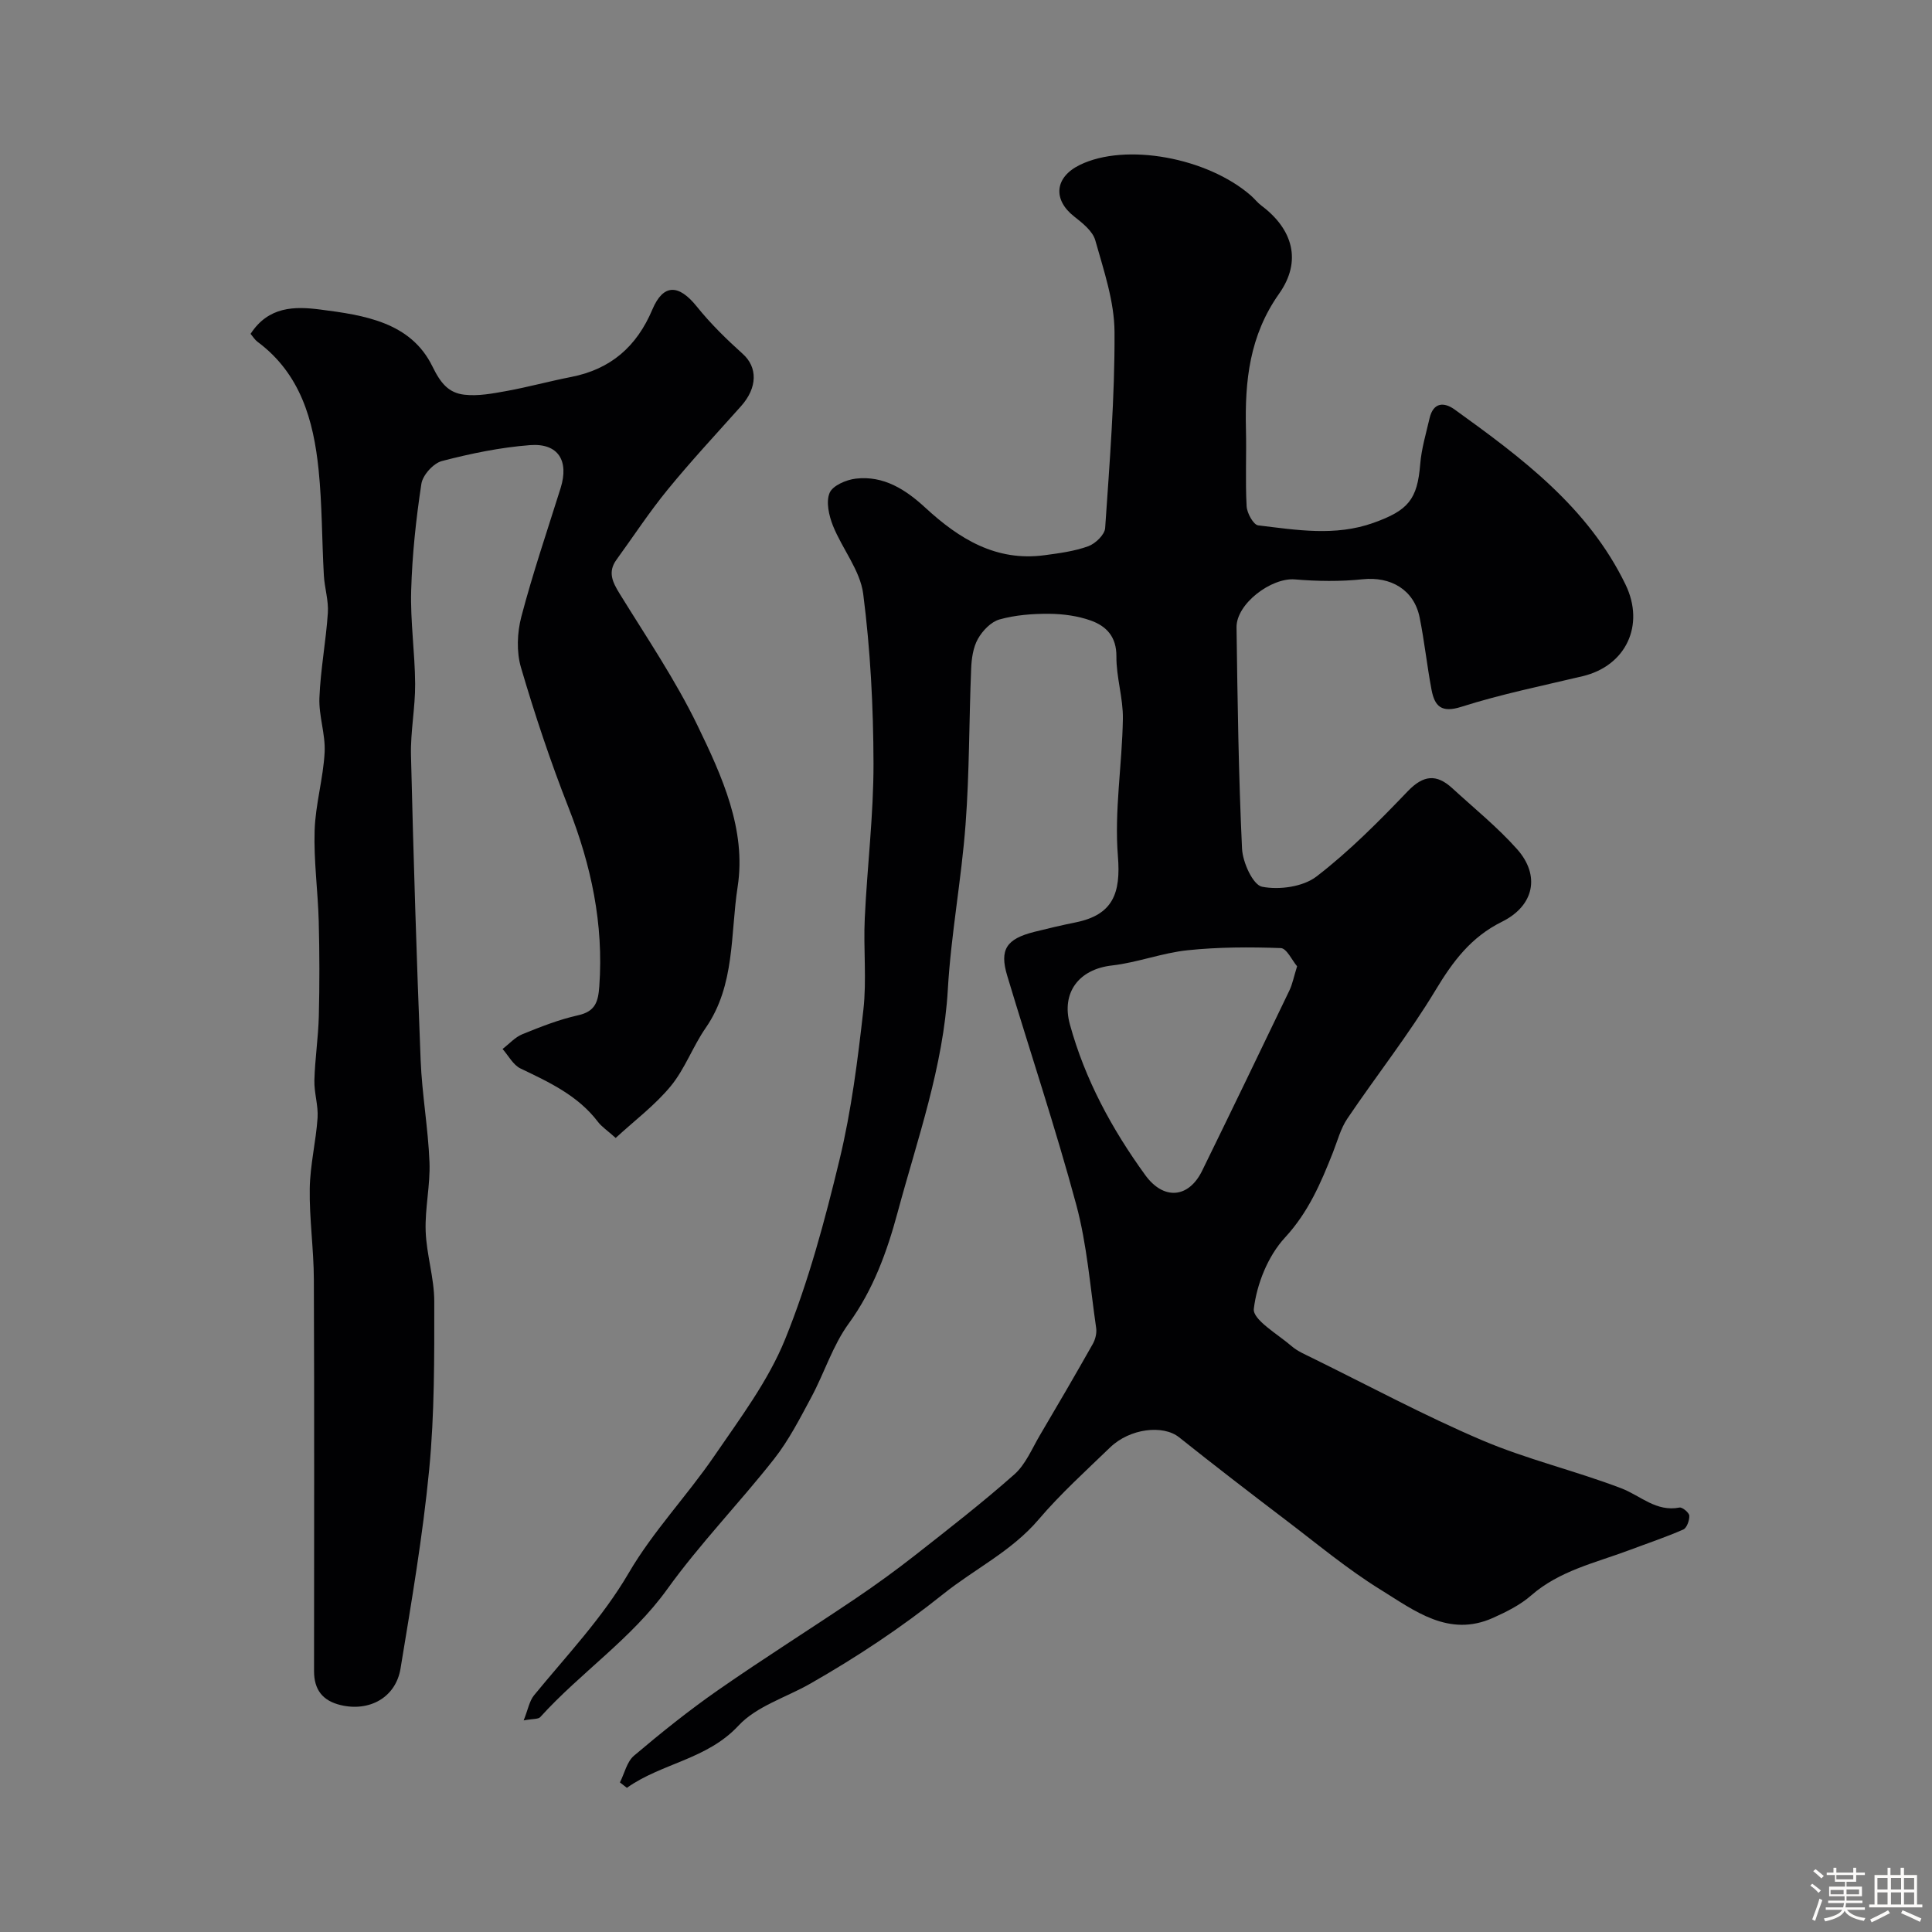 <svg enable-background="new 0 0 400 400" viewBox="0 0 400 400" xmlns="http://www.w3.org/2000/svg"><rect x="0" y="0" width="400" height="400" fill="#808080" stroke="none"/><path d="m374.8 390.4.4-.4c.7.5 1.3 1 1.8 1.4l-.5.5c-.5-.6-1.1-1.1-1.7-1.5zm1 7.3-.6-.3c.5-1.4 1.1-2.8 1.5-4.3.2.1.4.2.6.3-.5 1.3-1 2.8-1.5 4.3zm-.4-10.3.5-.4c.4.3 1 .8 1.7 1.4l-.5.5c-.5-.5-1.1-1-1.7-1.5zm2.5.3h1.7v-1h.6v1h3.5v-1h.6v1h1.8v.5h-1.8v1.4h-2v1h3.2v2h-3.2v.9h3.3v.5h-3.4c0 .3-.1.6-.1.9h4v.5h-3.7c.7.9 1.9 1.5 3.8 1.7-.1.2-.2.4-.3.6-2.1-.4-3.5-1.1-4-2.1-.4 1-1.8 1.7-4 2.2-.1-.2-.2-.4-.3-.6 2.1-.4 3.4-1 3.8-1.8h-3.4v-.5h3.6c.1-.3.1-.6.2-.9h-3.3v-.5h3.4c0-.3 0-.6 0-.9h-3.2v-2h3.3v-1h-2.1v-1.4h-1.7v-.5zm1.1 3.5v1h2.7c0-.3 0-.4 0-.4 0-.1 0-.2 0-.2 0-.1 0-.2 0-.3h-2.7zm1.2-3v.9h3.5v-.9zm4.7 3h-2.6v.6.4h2.6z" fill="#fcfbfa"/><path d="m393.6 386.7h.6v1.5h2.7v6.1h1.1v.6h-11v-.6h1.1v-6.1h2.7v-1.5h.6v1.5h2.1v-1.5zm-2.7 8.8.4.6c-1.2.6-2.5 1.3-3.8 1.9-.1-.2-.2-.4-.3-.6 1.2-.6 2.5-1.2 3.7-1.9zm-2.2-6.7v2.4h2.1v-2.4zm0 3v2.5h2.1v-2.5zm2.8-3v2.4h2.1v-2.4zm0 3v2.5h2.1v-2.5zm6 6.1c-1.4-.7-2.7-1.3-3.9-1.8l.3-.6c1.5.6 2.7 1.2 3.9 1.7zm-1.2-9.1h-2.1v2.4h2.1zm-2.1 3v2.5h2.1v-2.5z" fill="#fcfbfa"/><g fill="#010103"><path d="m128.35 369.03c.95-1.88 1.44-4.29 2.92-5.54 5.61-4.75 11.37-9.37 17.4-13.57 9.36-6.52 19.03-12.6 28.49-18.98 4.19-2.83 8.3-5.81 12.28-8.93 6.96-5.46 13.96-10.9 20.58-16.76 2.31-2.05 3.62-5.28 5.25-8.05 3.71-6.28 7.39-12.59 10.98-18.95.53-.94.85-2.24.7-3.29-1.24-8.52-1.89-17.22-4.11-25.49-4.3-15.95-9.56-31.64-14.31-47.47-1.63-5.42-.16-7.61 5.62-9.07 2.83-.71 5.68-1.38 8.55-1.96 7.71-1.56 9.38-6 8.75-13.71-.76-9.38.88-18.94 1.03-28.43.07-4.3-1.38-8.62-1.34-12.93.03-4.09-2.09-6.27-5.29-7.42-2.72-.97-5.76-1.38-8.67-1.4-3.42-.02-6.96.25-10.24 1.17-1.76.49-3.52 2.33-4.47 4.02-.99 1.76-1.32 4.06-1.4 6.14-.45 10.75-.35 21.54-1.16 32.26-.85 11.41-3.01 22.74-3.67 34.15-.92 16.03-6.3 30.97-10.4 46.2-2.17 8.05-5.02 16-10.14 23.03-3.3 4.54-5.02 10.19-7.71 15.2-2.36 4.39-4.66 8.92-7.72 12.81-7.18 9.13-15.34 17.53-22.11 26.94-7.41 10.31-17.95 17.27-26.3 26.5-.42.47-1.51.33-3.44.69.89-2.22 1.17-3.99 2.14-5.19 6.78-8.28 14.15-15.98 19.65-25.4 5-8.55 12.02-15.89 17.65-24.11 5.33-7.8 11.19-15.57 14.69-24.21 4.86-11.98 8.24-24.64 11.28-37.24 2.44-10.12 3.75-20.56 4.92-30.93.71-6.25-.01-12.65.29-18.97.5-10.7 1.83-21.4 1.81-32.09-.03-11.7-.64-23.48-2.13-35.08-.63-4.89-4.35-9.34-6.27-14.14-.83-2.09-1.47-4.92-.69-6.78.63-1.51 3.43-2.72 5.4-2.95 5.81-.69 10.39 2.29 14.46 6.05 6.98 6.43 14.62 11.15 24.65 9.8 3.06-.41 6.19-.82 9.05-1.86 1.47-.53 3.4-2.39 3.49-3.76.92-13.51 2.01-27.06 1.94-40.58-.03-6.35-2.23-12.76-3.98-18.99-.54-1.92-2.66-3.59-4.38-4.94-4.45-3.49-4.03-8.12 1.15-10.66 9.51-4.67 26.46-1.53 35.46 6.34.75.66 1.37 1.48 2.16 2.07 6.47 4.84 8.46 11.45 3.66 18.24-6.13 8.68-7.1 18.06-6.86 28.03.13 5.33-.15 10.68.14 15.99.08 1.41 1.41 3.82 2.39 3.94 7.95.95 15.92 2.32 23.87-.52 7.2-2.57 9.09-4.84 9.68-12.15.26-3.21 1.21-6.36 1.94-9.52.77-3.28 2.97-3.4 5.21-1.78 13.89 10.01 27.61 20.21 35.37 36.25 4.04 8.37.1 16.81-8.9 18.95-8.39 2-16.88 3.72-25.08 6.33-4.2 1.34-5.55-.14-6.2-3.54-.94-4.96-1.46-10-2.46-14.95-1.16-5.75-5.98-8.52-11.79-7.91-4.63.49-9.39.42-14.04.03-4.86-.41-12.14 5.03-12.08 9.94.21 15.27.42 30.55 1.14 45.8.13 2.83 2.26 7.52 4.15 7.89 3.56.7 8.49.02 11.28-2.13 6.8-5.23 12.91-11.41 18.87-17.63 3.26-3.4 5.98-3.63 9.25-.62 4.51 4.14 9.31 8.02 13.37 12.57 4.86 5.44 3.61 11.73-3.11 15.06-6.42 3.18-10.15 8.2-13.74 14.15-5.54 9.2-12.25 17.69-18.27 26.61-1.39 2.06-2.05 4.64-2.98 7-2.5 6.33-5.07 12.36-9.94 17.64-3.51 3.8-5.82 9.57-6.44 14.74-.27 2.25 4.96 5.25 7.84 7.74 1.21 1.04 2.77 1.7 4.23 2.42 11.68 5.74 23.17 11.92 35.12 17.02 9.35 3.99 19.38 6.34 28.9 9.98 3.97 1.52 7.2 4.93 12.05 3.98.58-.11 1.98 1.06 2.02 1.68.05.96-.51 2.54-1.24 2.87-3.7 1.62-7.54 2.9-11.32 4.32-6.95 2.6-14.3 4.2-20.16 9.31-2.27 1.99-5.14 3.42-7.93 4.67-9.17 4.1-16.26-1.52-23.23-5.82-6.9-4.26-13.18-9.52-19.66-14.44-7.42-5.64-14.81-11.33-22.1-17.14-3.3-2.63-10.18-1.86-14.3 2.13-5.03 4.86-10.26 9.59-14.78 14.9-5.58 6.56-13.23 10.22-19.74 15.43-8.72 6.97-17.85 13.03-27.58 18.58-4.95 2.82-11.08 4.64-14.82 8.67-6.54 7.03-15.9 7.75-23.1 12.87-.46-.37-.95-.75-1.44-1.12zm140.2-168.97c-1.03-1.21-2.16-3.73-3.38-3.77-6.43-.23-12.91-.22-19.3.45-5.27.55-10.38 2.55-15.65 3.15-6.87.78-10.51 5.62-8.72 12.17 3.14 11.45 8.69 21.67 15.59 31.2 3.81 5.27 9 4.86 11.81-.89 6.08-12.42 12.09-24.87 18.07-37.33.61-1.28.88-2.73 1.58-4.98z"/><path d="m51.88 69.12c3.72-5.72 9.13-5.71 14.38-5.04 9.12 1.17 18.78 2.6 23.27 11.79 1.72 3.52 3.37 5.48 6.62 5.85 2.85.33 5.87-.25 8.75-.77 4.48-.82 8.88-2.03 13.34-2.9 8.19-1.6 13.58-6.28 16.83-13.98 2.27-5.37 5.47-5.24 9.19-.61 2.84 3.54 6.14 6.77 9.52 9.81 3.08 2.76 3.09 6.97-.37 10.84-5.1 5.71-10.32 11.32-15.16 17.24-3.8 4.64-7.09 9.68-10.62 14.54-1.84 2.54-.82 4.63.65 7.01 5.56 9.02 11.56 17.86 16.16 27.37 5.04 10.41 10.11 21.5 8.28 33.34-1.52 9.79-.47 20.35-6.63 29.23-2.66 3.84-4.28 8.46-7.22 12.03-3.25 3.95-7.46 7.1-11.4 10.73-1.81-1.62-2.92-2.34-3.67-3.33-4.15-5.46-10.08-8.2-16.03-11.05-1.53-.73-2.5-2.66-3.72-4.04 1.36-1.04 2.58-2.44 4.11-3.06 3.76-1.53 7.59-3.04 11.54-3.92 3.59-.8 4.15-2.83 4.38-6.01.92-12.89-1.68-25.05-6.38-37.01-3.73-9.49-6.97-19.21-9.84-28.99-.95-3.24-.79-7.21.08-10.52 2.36-8.97 5.35-17.76 8.13-26.62 1.77-5.66-.49-9.34-6.35-8.89-6.13.47-12.26 1.74-18.22 3.29-1.77.46-3.99 2.92-4.26 4.73-1.11 7.29-1.9 14.68-2.11 22.05-.19 6.44.78 12.91.82 19.37.03 4.93-.98 9.88-.86 14.8.51 21.04 1.16 42.08 2 63.11.28 7.04 1.55 14.04 1.83 21.09.19 4.75-.96 9.55-.79 14.3.17 4.87 1.78 9.7 1.78 14.55.01 11.6.06 23.26-1.05 34.79-1.33 13.79-3.68 27.5-5.93 41.19-.99 6.04-6.46 9.01-12.4 7.59-3.76-.9-5.51-3.2-5.51-7.03.01-27.03.07-54.06-.04-81.09-.02-6.28-.95-12.57-.85-18.85.08-4.88 1.29-9.73 1.62-14.62.17-2.56-.73-5.18-.66-7.76.12-4.44.81-8.87.92-13.32.16-6.53.15-13.08-.02-19.61-.17-6.27-1.05-12.55-.85-18.8.17-5.4 1.78-10.75 2.07-16.16.2-3.74-1.23-7.55-1.08-11.3.23-5.88 1.36-11.72 1.75-17.6.17-2.56-.69-5.18-.83-7.78-.41-7.29-.35-14.61-1.09-21.86-1.05-10.23-3.75-19.88-12.65-26.48-.53-.39-.88-.99-1.43-1.64z"/></g></svg>